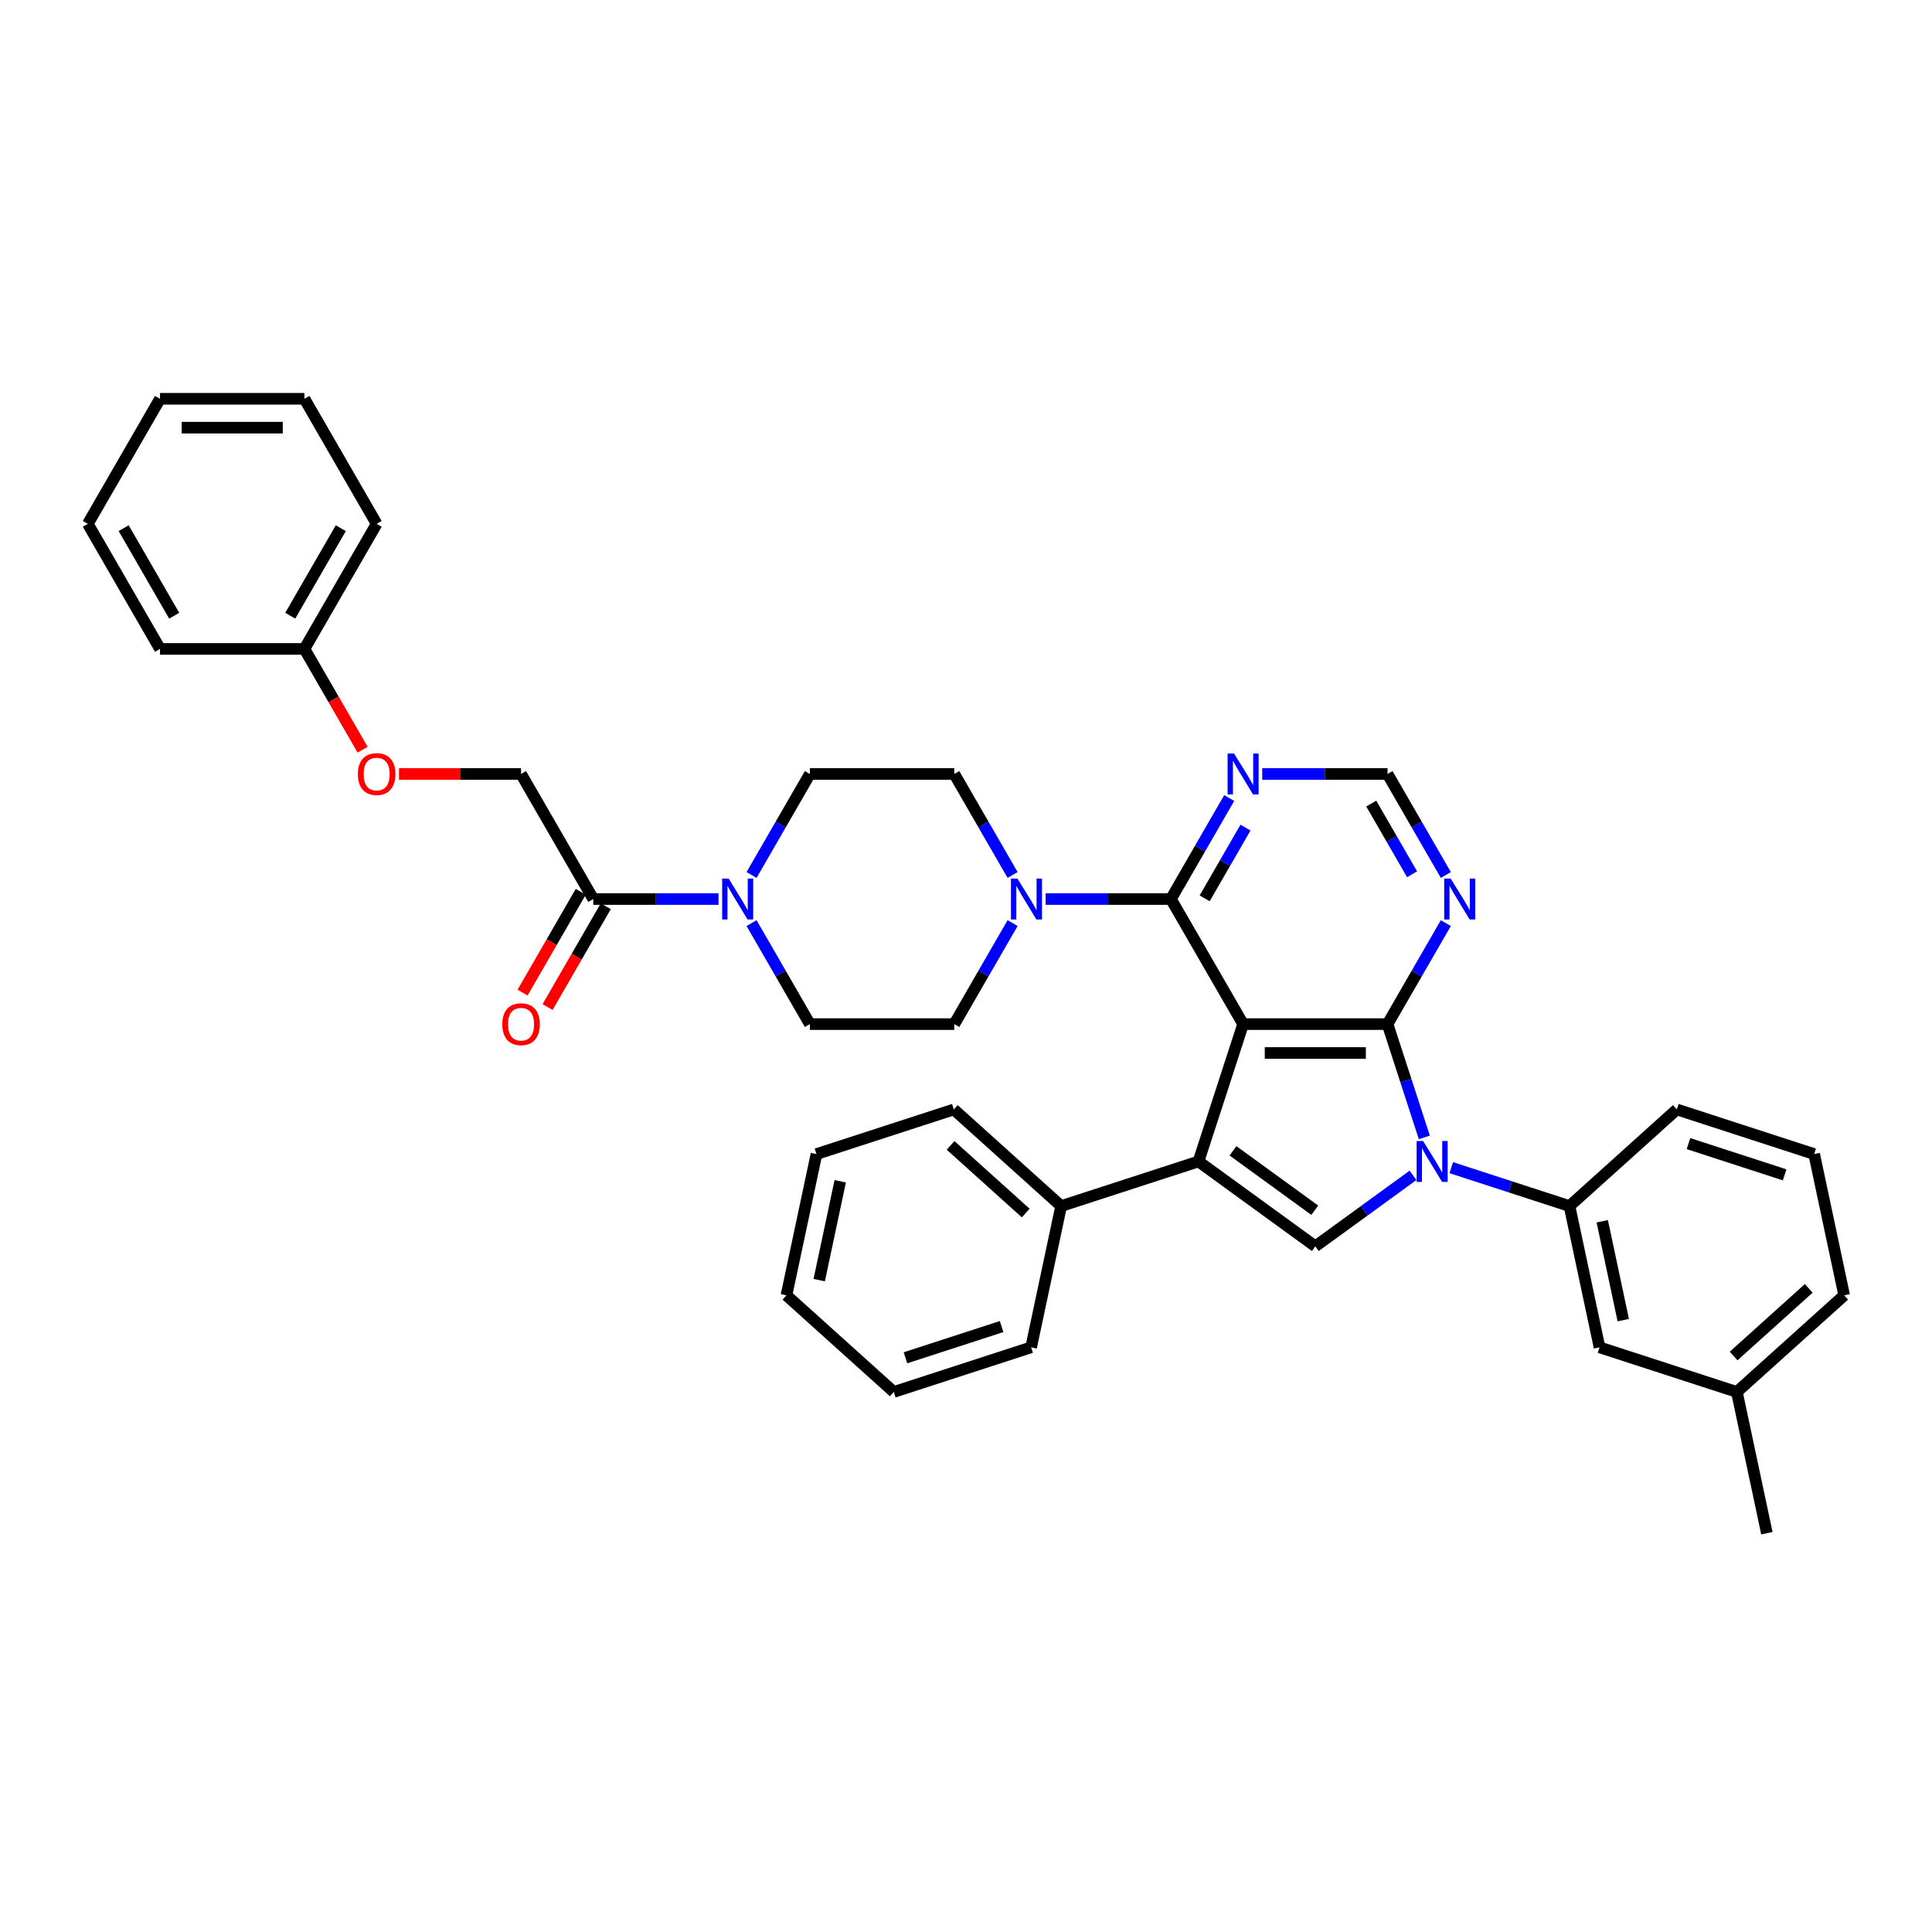 <?xml version='1.0' encoding='iso-8859-1'?>
<svg version='1.1' baseProfile='full'
              xmlns='http://www.w3.org/2000/svg'
                      xmlns:rdkit='http://www.rdkit.org/xml'
                      xmlns:xlink='http://www.w3.org/1999/xlink'
                  xml:space='preserve'
width='1000px' height='1000px' viewBox='0 0 1000 1000'>
<!-- END OF HEADER -->
<rect style='opacity:1.0;fill:#FFFFFF;stroke:none' width='1000' height='1000' x='0' y='0'> </rect>
<path class='bond-0' d='M 643.433,530.076 L 718.18,530.076' style='fill:none;fill-rule:evenodd;stroke:#000000;stroke-width:6px;stroke-linecap:butt;stroke-linejoin:miter;stroke-opacity:1' />
<path class='bond-0' d='M 654.645,545.026 L 706.968,545.026' style='fill:none;fill-rule:evenodd;stroke:#000000;stroke-width:6px;stroke-linecap:butt;stroke-linejoin:miter;stroke-opacity:1' />
<path class='bond-2' d='M 643.433,530.076 L 620.335,601.165' style='fill:none;fill-rule:evenodd;stroke:#000000;stroke-width:6px;stroke-linecap:butt;stroke-linejoin:miter;stroke-opacity:1' />
<path class='bond-4' d='M 643.433,530.076 L 606.059,465.343' style='fill:none;fill-rule:evenodd;stroke:#000000;stroke-width:6px;stroke-linecap:butt;stroke-linejoin:miter;stroke-opacity:1' />
<path class='bond-1' d='M 718.18,530.076 L 727.706,559.394' style='fill:none;fill-rule:evenodd;stroke:#000000;stroke-width:6px;stroke-linecap:butt;stroke-linejoin:miter;stroke-opacity:1' />
<path class='bond-1' d='M 727.706,559.394 L 737.232,588.712' style='fill:none;fill-rule:evenodd;stroke:#0000FF;stroke-width:6px;stroke-linecap:butt;stroke-linejoin:miter;stroke-opacity:1' />
<path class='bond-7' d='M 718.18,530.076 L 733.272,503.936' style='fill:none;fill-rule:evenodd;stroke:#000000;stroke-width:6px;stroke-linecap:butt;stroke-linejoin:miter;stroke-opacity:1' />
<path class='bond-7' d='M 733.272,503.936 L 748.364,477.796' style='fill:none;fill-rule:evenodd;stroke:#0000FF;stroke-width:6px;stroke-linecap:butt;stroke-linejoin:miter;stroke-opacity:1' />
<path class='bond-8' d='M 751.175,604.381 L 781.771,614.322' style='fill:none;fill-rule:evenodd;stroke:#0000FF;stroke-width:6px;stroke-linecap:butt;stroke-linejoin:miter;stroke-opacity:1' />
<path class='bond-8' d='M 781.771,614.322 L 812.368,624.263' style='fill:none;fill-rule:evenodd;stroke:#000000;stroke-width:6px;stroke-linecap:butt;stroke-linejoin:miter;stroke-opacity:1' />
<path class='bond-37' d='M 731.382,608.355 L 706.094,626.728' style='fill:none;fill-rule:evenodd;stroke:#0000FF;stroke-width:6px;stroke-linecap:butt;stroke-linejoin:miter;stroke-opacity:1' />
<path class='bond-37' d='M 706.094,626.728 L 680.807,645.1' style='fill:none;fill-rule:evenodd;stroke:#000000;stroke-width:6px;stroke-linecap:butt;stroke-linejoin:miter;stroke-opacity:1' />
<path class='bond-3' d='M 620.335,601.165 L 680.807,645.1' style='fill:none;fill-rule:evenodd;stroke:#000000;stroke-width:6px;stroke-linecap:butt;stroke-linejoin:miter;stroke-opacity:1' />
<path class='bond-3' d='M 638.193,595.661 L 680.523,626.416' style='fill:none;fill-rule:evenodd;stroke:#000000;stroke-width:6px;stroke-linecap:butt;stroke-linejoin:miter;stroke-opacity:1' />
<path class='bond-12' d='M 620.335,601.165 L 549.246,624.263' style='fill:none;fill-rule:evenodd;stroke:#000000;stroke-width:6px;stroke-linecap:butt;stroke-linejoin:miter;stroke-opacity:1' />
<path class='bond-5' d='M 606.059,465.343 L 573.634,465.343' style='fill:none;fill-rule:evenodd;stroke:#000000;stroke-width:6px;stroke-linecap:butt;stroke-linejoin:miter;stroke-opacity:1' />
<path class='bond-5' d='M 573.634,465.343 L 541.209,465.343' style='fill:none;fill-rule:evenodd;stroke:#0000FF;stroke-width:6px;stroke-linecap:butt;stroke-linejoin:miter;stroke-opacity:1' />
<path class='bond-9' d='M 606.059,465.343 L 621.151,439.203' style='fill:none;fill-rule:evenodd;stroke:#000000;stroke-width:6px;stroke-linecap:butt;stroke-linejoin:miter;stroke-opacity:1' />
<path class='bond-9' d='M 621.151,439.203 L 636.243,413.063' style='fill:none;fill-rule:evenodd;stroke:#0000FF;stroke-width:6px;stroke-linecap:butt;stroke-linejoin:miter;stroke-opacity:1' />
<path class='bond-9' d='M 623.534,464.976 L 634.098,446.678' style='fill:none;fill-rule:evenodd;stroke:#000000;stroke-width:6px;stroke-linecap:butt;stroke-linejoin:miter;stroke-opacity:1' />
<path class='bond-9' d='M 634.098,446.678 L 644.662,428.38' style='fill:none;fill-rule:evenodd;stroke:#0000FF;stroke-width:6px;stroke-linecap:butt;stroke-linejoin:miter;stroke-opacity:1' />
<path class='bond-13' d='M 524.122,452.89 L 509.03,426.75' style='fill:none;fill-rule:evenodd;stroke:#0000FF;stroke-width:6px;stroke-linecap:butt;stroke-linejoin:miter;stroke-opacity:1' />
<path class='bond-13' d='M 509.03,426.75 L 493.938,400.61' style='fill:none;fill-rule:evenodd;stroke:#000000;stroke-width:6px;stroke-linecap:butt;stroke-linejoin:miter;stroke-opacity:1' />
<path class='bond-14' d='M 524.122,477.796 L 509.03,503.936' style='fill:none;fill-rule:evenodd;stroke:#0000FF;stroke-width:6px;stroke-linecap:butt;stroke-linejoin:miter;stroke-opacity:1' />
<path class='bond-14' d='M 509.03,503.936 L 493.938,530.076' style='fill:none;fill-rule:evenodd;stroke:#000000;stroke-width:6px;stroke-linecap:butt;stroke-linejoin:miter;stroke-opacity:1' />
<path class='bond-6' d='M 389.007,477.796 L 404.099,503.936' style='fill:none;fill-rule:evenodd;stroke:#0000FF;stroke-width:6px;stroke-linecap:butt;stroke-linejoin:miter;stroke-opacity:1' />
<path class='bond-6' d='M 404.099,503.936 L 419.191,530.076' style='fill:none;fill-rule:evenodd;stroke:#000000;stroke-width:6px;stroke-linecap:butt;stroke-linejoin:miter;stroke-opacity:1' />
<path class='bond-10' d='M 371.921,465.343 L 339.496,465.343' style='fill:none;fill-rule:evenodd;stroke:#0000FF;stroke-width:6px;stroke-linecap:butt;stroke-linejoin:miter;stroke-opacity:1' />
<path class='bond-10' d='M 339.496,465.343 L 307.07,465.343' style='fill:none;fill-rule:evenodd;stroke:#000000;stroke-width:6px;stroke-linecap:butt;stroke-linejoin:miter;stroke-opacity:1' />
<path class='bond-39' d='M 389.007,452.89 L 404.099,426.75' style='fill:none;fill-rule:evenodd;stroke:#0000FF;stroke-width:6px;stroke-linecap:butt;stroke-linejoin:miter;stroke-opacity:1' />
<path class='bond-39' d='M 404.099,426.75 L 419.191,400.61' style='fill:none;fill-rule:evenodd;stroke:#000000;stroke-width:6px;stroke-linecap:butt;stroke-linejoin:miter;stroke-opacity:1' />
<path class='bond-38' d='M 748.364,452.89 L 733.272,426.75' style='fill:none;fill-rule:evenodd;stroke:#0000FF;stroke-width:6px;stroke-linecap:butt;stroke-linejoin:miter;stroke-opacity:1' />
<path class='bond-38' d='M 733.272,426.75 L 718.18,400.61' style='fill:none;fill-rule:evenodd;stroke:#000000;stroke-width:6px;stroke-linecap:butt;stroke-linejoin:miter;stroke-opacity:1' />
<path class='bond-38' d='M 730.89,452.523 L 720.326,434.225' style='fill:none;fill-rule:evenodd;stroke:#0000FF;stroke-width:6px;stroke-linecap:butt;stroke-linejoin:miter;stroke-opacity:1' />
<path class='bond-38' d='M 720.326,434.225 L 709.761,415.927' style='fill:none;fill-rule:evenodd;stroke:#000000;stroke-width:6px;stroke-linecap:butt;stroke-linejoin:miter;stroke-opacity:1' />
<path class='bond-17' d='M 812.368,624.263 L 827.908,697.377' style='fill:none;fill-rule:evenodd;stroke:#000000;stroke-width:6px;stroke-linecap:butt;stroke-linejoin:miter;stroke-opacity:1' />
<path class='bond-17' d='M 829.322,632.122 L 840.2,683.302' style='fill:none;fill-rule:evenodd;stroke:#000000;stroke-width:6px;stroke-linecap:butt;stroke-linejoin:miter;stroke-opacity:1' />
<path class='bond-23' d='M 812.368,624.263 L 867.916,574.248' style='fill:none;fill-rule:evenodd;stroke:#000000;stroke-width:6px;stroke-linecap:butt;stroke-linejoin:miter;stroke-opacity:1' />
<path class='bond-11' d='M 653.33,400.61 L 685.755,400.61' style='fill:none;fill-rule:evenodd;stroke:#0000FF;stroke-width:6px;stroke-linecap:butt;stroke-linejoin:miter;stroke-opacity:1' />
<path class='bond-11' d='M 685.755,400.61 L 718.18,400.61' style='fill:none;fill-rule:evenodd;stroke:#000000;stroke-width:6px;stroke-linecap:butt;stroke-linejoin:miter;stroke-opacity:1' />
<path class='bond-18' d='M 307.07,465.343 L 269.697,400.61' style='fill:none;fill-rule:evenodd;stroke:#000000;stroke-width:6px;stroke-linecap:butt;stroke-linejoin:miter;stroke-opacity:1' />
<path class='bond-19' d='M 300.597,461.606 L 285.539,487.686' style='fill:none;fill-rule:evenodd;stroke:#000000;stroke-width:6px;stroke-linecap:butt;stroke-linejoin:miter;stroke-opacity:1' />
<path class='bond-19' d='M 285.539,487.686 L 270.482,513.766' style='fill:none;fill-rule:evenodd;stroke:#FF0000;stroke-width:6px;stroke-linecap:butt;stroke-linejoin:miter;stroke-opacity:1' />
<path class='bond-19' d='M 313.543,469.08 L 298.486,495.161' style='fill:none;fill-rule:evenodd;stroke:#000000;stroke-width:6px;stroke-linecap:butt;stroke-linejoin:miter;stroke-opacity:1' />
<path class='bond-19' d='M 298.486,495.161 L 283.429,521.241' style='fill:none;fill-rule:evenodd;stroke:#FF0000;stroke-width:6px;stroke-linecap:butt;stroke-linejoin:miter;stroke-opacity:1' />
<path class='bond-25' d='M 549.246,624.263 L 493.698,574.248' style='fill:none;fill-rule:evenodd;stroke:#000000;stroke-width:6px;stroke-linecap:butt;stroke-linejoin:miter;stroke-opacity:1' />
<path class='bond-25' d='M 530.911,627.871 L 492.027,592.86' style='fill:none;fill-rule:evenodd;stroke:#000000;stroke-width:6px;stroke-linecap:butt;stroke-linejoin:miter;stroke-opacity:1' />
<path class='bond-26' d='M 549.246,624.263 L 533.705,697.377' style='fill:none;fill-rule:evenodd;stroke:#000000;stroke-width:6px;stroke-linecap:butt;stroke-linejoin:miter;stroke-opacity:1' />
<path class='bond-16' d='M 493.938,400.61 L 419.191,400.61' style='fill:none;fill-rule:evenodd;stroke:#000000;stroke-width:6px;stroke-linecap:butt;stroke-linejoin:miter;stroke-opacity:1' />
<path class='bond-15' d='M 493.938,530.076 L 419.191,530.076' style='fill:none;fill-rule:evenodd;stroke:#000000;stroke-width:6px;stroke-linecap:butt;stroke-linejoin:miter;stroke-opacity:1' />
<path class='bond-21' d='M 827.908,697.377 L 898.997,720.475' style='fill:none;fill-rule:evenodd;stroke:#000000;stroke-width:6px;stroke-linecap:butt;stroke-linejoin:miter;stroke-opacity:1' />
<path class='bond-20' d='M 269.697,400.61 L 238.116,400.61' style='fill:none;fill-rule:evenodd;stroke:#000000;stroke-width:6px;stroke-linecap:butt;stroke-linejoin:miter;stroke-opacity:1' />
<path class='bond-20' d='M 238.116,400.61 L 206.535,400.61' style='fill:none;fill-rule:evenodd;stroke:#FF0000;stroke-width:6px;stroke-linecap:butt;stroke-linejoin:miter;stroke-opacity:1' />
<path class='bond-22' d='M 187.69,388.037 L 172.633,361.957' style='fill:none;fill-rule:evenodd;stroke:#FF0000;stroke-width:6px;stroke-linecap:butt;stroke-linejoin:miter;stroke-opacity:1' />
<path class='bond-22' d='M 172.633,361.957 L 157.576,335.877' style='fill:none;fill-rule:evenodd;stroke:#000000;stroke-width:6px;stroke-linecap:butt;stroke-linejoin:miter;stroke-opacity:1' />
<path class='bond-28' d='M 898.997,720.475 L 914.538,793.589' style='fill:none;fill-rule:evenodd;stroke:#000000;stroke-width:6px;stroke-linecap:butt;stroke-linejoin:miter;stroke-opacity:1' />
<path class='bond-41' d='M 898.997,720.475 L 954.545,670.46' style='fill:none;fill-rule:evenodd;stroke:#000000;stroke-width:6px;stroke-linecap:butt;stroke-linejoin:miter;stroke-opacity:1' />
<path class='bond-41' d='M 897.326,701.863 L 936.21,666.852' style='fill:none;fill-rule:evenodd;stroke:#000000;stroke-width:6px;stroke-linecap:butt;stroke-linejoin:miter;stroke-opacity:1' />
<path class='bond-29' d='M 157.576,335.877 L 194.949,271.144' style='fill:none;fill-rule:evenodd;stroke:#000000;stroke-width:6px;stroke-linecap:butt;stroke-linejoin:miter;stroke-opacity:1' />
<path class='bond-29' d='M 150.235,318.692 L 176.397,273.379' style='fill:none;fill-rule:evenodd;stroke:#000000;stroke-width:6px;stroke-linecap:butt;stroke-linejoin:miter;stroke-opacity:1' />
<path class='bond-30' d='M 157.576,335.877 L 82.828,335.877' style='fill:none;fill-rule:evenodd;stroke:#000000;stroke-width:6px;stroke-linecap:butt;stroke-linejoin:miter;stroke-opacity:1' />
<path class='bond-24' d='M 867.916,574.248 L 939.005,597.346' style='fill:none;fill-rule:evenodd;stroke:#000000;stroke-width:6px;stroke-linecap:butt;stroke-linejoin:miter;stroke-opacity:1' />
<path class='bond-24' d='M 873.959,591.93 L 923.722,608.099' style='fill:none;fill-rule:evenodd;stroke:#000000;stroke-width:6px;stroke-linecap:butt;stroke-linejoin:miter;stroke-opacity:1' />
<path class='bond-27' d='M 939.005,597.346 L 954.545,670.46' style='fill:none;fill-rule:evenodd;stroke:#000000;stroke-width:6px;stroke-linecap:butt;stroke-linejoin:miter;stroke-opacity:1' />
<path class='bond-31' d='M 493.698,574.248 L 422.609,597.346' style='fill:none;fill-rule:evenodd;stroke:#000000;stroke-width:6px;stroke-linecap:butt;stroke-linejoin:miter;stroke-opacity:1' />
<path class='bond-32' d='M 533.705,697.377 L 462.616,720.475' style='fill:none;fill-rule:evenodd;stroke:#000000;stroke-width:6px;stroke-linecap:butt;stroke-linejoin:miter;stroke-opacity:1' />
<path class='bond-32' d='M 518.422,686.624 L 468.66,702.793' style='fill:none;fill-rule:evenodd;stroke:#000000;stroke-width:6px;stroke-linecap:butt;stroke-linejoin:miter;stroke-opacity:1' />
<path class='bond-34' d='M 194.949,271.144 L 157.576,206.411' style='fill:none;fill-rule:evenodd;stroke:#000000;stroke-width:6px;stroke-linecap:butt;stroke-linejoin:miter;stroke-opacity:1' />
<path class='bond-33' d='M 82.828,335.877 L 45.455,271.144' style='fill:none;fill-rule:evenodd;stroke:#000000;stroke-width:6px;stroke-linecap:butt;stroke-linejoin:miter;stroke-opacity:1' />
<path class='bond-33' d='M 90.169,318.692 L 64.007,273.379' style='fill:none;fill-rule:evenodd;stroke:#000000;stroke-width:6px;stroke-linecap:butt;stroke-linejoin:miter;stroke-opacity:1' />
<path class='bond-40' d='M 422.609,597.346 L 407.068,670.46' style='fill:none;fill-rule:evenodd;stroke:#000000;stroke-width:6px;stroke-linecap:butt;stroke-linejoin:miter;stroke-opacity:1' />
<path class='bond-40' d='M 434.901,611.421 L 424.022,662.601' style='fill:none;fill-rule:evenodd;stroke:#000000;stroke-width:6px;stroke-linecap:butt;stroke-linejoin:miter;stroke-opacity:1' />
<path class='bond-35' d='M 462.616,720.475 L 407.068,670.46' style='fill:none;fill-rule:evenodd;stroke:#000000;stroke-width:6px;stroke-linecap:butt;stroke-linejoin:miter;stroke-opacity:1' />
<path class='bond-36' d='M 45.455,271.144 L 82.828,206.411' style='fill:none;fill-rule:evenodd;stroke:#000000;stroke-width:6px;stroke-linecap:butt;stroke-linejoin:miter;stroke-opacity:1' />
<path class='bond-42' d='M 157.576,206.411 L 82.828,206.411' style='fill:none;fill-rule:evenodd;stroke:#000000;stroke-width:6px;stroke-linecap:butt;stroke-linejoin:miter;stroke-opacity:1' />
<path class='bond-42' d='M 146.363,221.36 L 94.04,221.36' style='fill:none;fill-rule:evenodd;stroke:#000000;stroke-width:6px;stroke-linecap:butt;stroke-linejoin:miter;stroke-opacity:1' />
<path  class='atom-2' d='M 736.599 590.581
L 743.536 601.793
Q 744.224 602.899, 745.33 604.902
Q 746.436 606.906, 746.496 607.025
L 746.496 590.581
L 749.307 590.581
L 749.307 611.749
L 746.406 611.749
L 738.961 599.491
Q 738.094 598.056, 737.168 596.411
Q 736.271 594.767, 736.002 594.258
L 736.002 611.749
L 733.251 611.749
L 733.251 590.581
L 736.599 590.581
' fill='#0000FF'/>
<path  class='atom-6' d='M 526.633 454.759
L 533.57 465.971
Q 534.257 467.077, 535.363 469.08
Q 536.47 471.084, 536.53 471.203
L 536.53 454.759
L 539.34 454.759
L 539.34 475.927
L 536.44 475.927
L 528.995 463.669
Q 528.128 462.234, 527.201 460.589
Q 526.304 458.945, 526.035 458.436
L 526.035 475.927
L 523.284 475.927
L 523.284 454.759
L 526.633 454.759
' fill='#0000FF'/>
<path  class='atom-7' d='M 377.138 454.759
L 384.075 465.971
Q 384.763 467.077, 385.869 469.08
Q 386.975 471.084, 387.035 471.203
L 387.035 454.759
L 389.845 454.759
L 389.845 475.927
L 386.945 475.927
L 379.5 463.669
Q 378.633 462.234, 377.706 460.589
Q 376.809 458.945, 376.54 458.436
L 376.54 475.927
L 373.79 475.927
L 373.79 454.759
L 377.138 454.759
' fill='#0000FF'/>
<path  class='atom-8' d='M 750.875 454.759
L 757.812 465.971
Q 758.499 467.077, 759.605 469.08
Q 760.712 471.084, 760.771 471.203
L 760.771 454.759
L 763.582 454.759
L 763.582 475.927
L 760.682 475.927
L 753.237 463.669
Q 752.37 462.234, 751.443 460.589
Q 750.546 458.945, 750.277 458.436
L 750.277 475.927
L 747.526 475.927
L 747.526 454.759
L 750.875 454.759
' fill='#0000FF'/>
<path  class='atom-10' d='M 638.754 390.026
L 645.691 401.238
Q 646.378 402.344, 647.484 404.347
Q 648.591 406.351, 648.651 406.47
L 648.651 390.026
L 651.461 390.026
L 651.461 411.194
L 648.561 411.194
L 641.116 398.936
Q 640.249 397.5, 639.322 395.856
Q 638.425 394.212, 638.156 393.703
L 638.156 411.194
L 635.405 411.194
L 635.405 390.026
L 638.754 390.026
' fill='#0000FF'/>
<path  class='atom-20' d='M 259.979 530.136
Q 259.979 525.053, 262.491 522.213
Q 265.002 519.372, 269.697 519.372
Q 274.391 519.372, 276.902 522.213
Q 279.414 525.053, 279.414 530.136
Q 279.414 535.279, 276.872 538.209
Q 274.331 541.109, 269.697 541.109
Q 265.032 541.109, 262.491 538.209
Q 259.979 535.308, 259.979 530.136
M 269.697 538.717
Q 272.926 538.717, 274.66 536.564
Q 276.424 534.382, 276.424 530.136
Q 276.424 525.98, 274.66 523.887
Q 272.926 521.764, 269.697 521.764
Q 266.467 521.764, 264.703 523.857
Q 262.969 525.95, 262.969 530.136
Q 262.969 534.411, 264.703 536.564
Q 266.467 538.717, 269.697 538.717
' fill='#FF0000'/>
<path  class='atom-21' d='M 185.232 400.67
Q 185.232 395.587, 187.744 392.747
Q 190.255 389.906, 194.949 389.906
Q 199.643 389.906, 202.155 392.747
Q 204.666 395.587, 204.666 400.67
Q 204.666 405.812, 202.125 408.742
Q 199.584 411.643, 194.949 411.643
Q 190.285 411.643, 187.744 408.742
Q 185.232 405.842, 185.232 400.67
M 194.949 409.251
Q 198.178 409.251, 199.912 407.098
Q 201.676 404.915, 201.676 400.67
Q 201.676 396.514, 199.912 394.421
Q 198.178 392.298, 194.949 392.298
Q 191.72 392.298, 189.956 394.391
Q 188.222 396.484, 188.222 400.67
Q 188.222 404.945, 189.956 407.098
Q 191.72 409.251, 194.949 409.251
' fill='#FF0000'/>
</svg>
